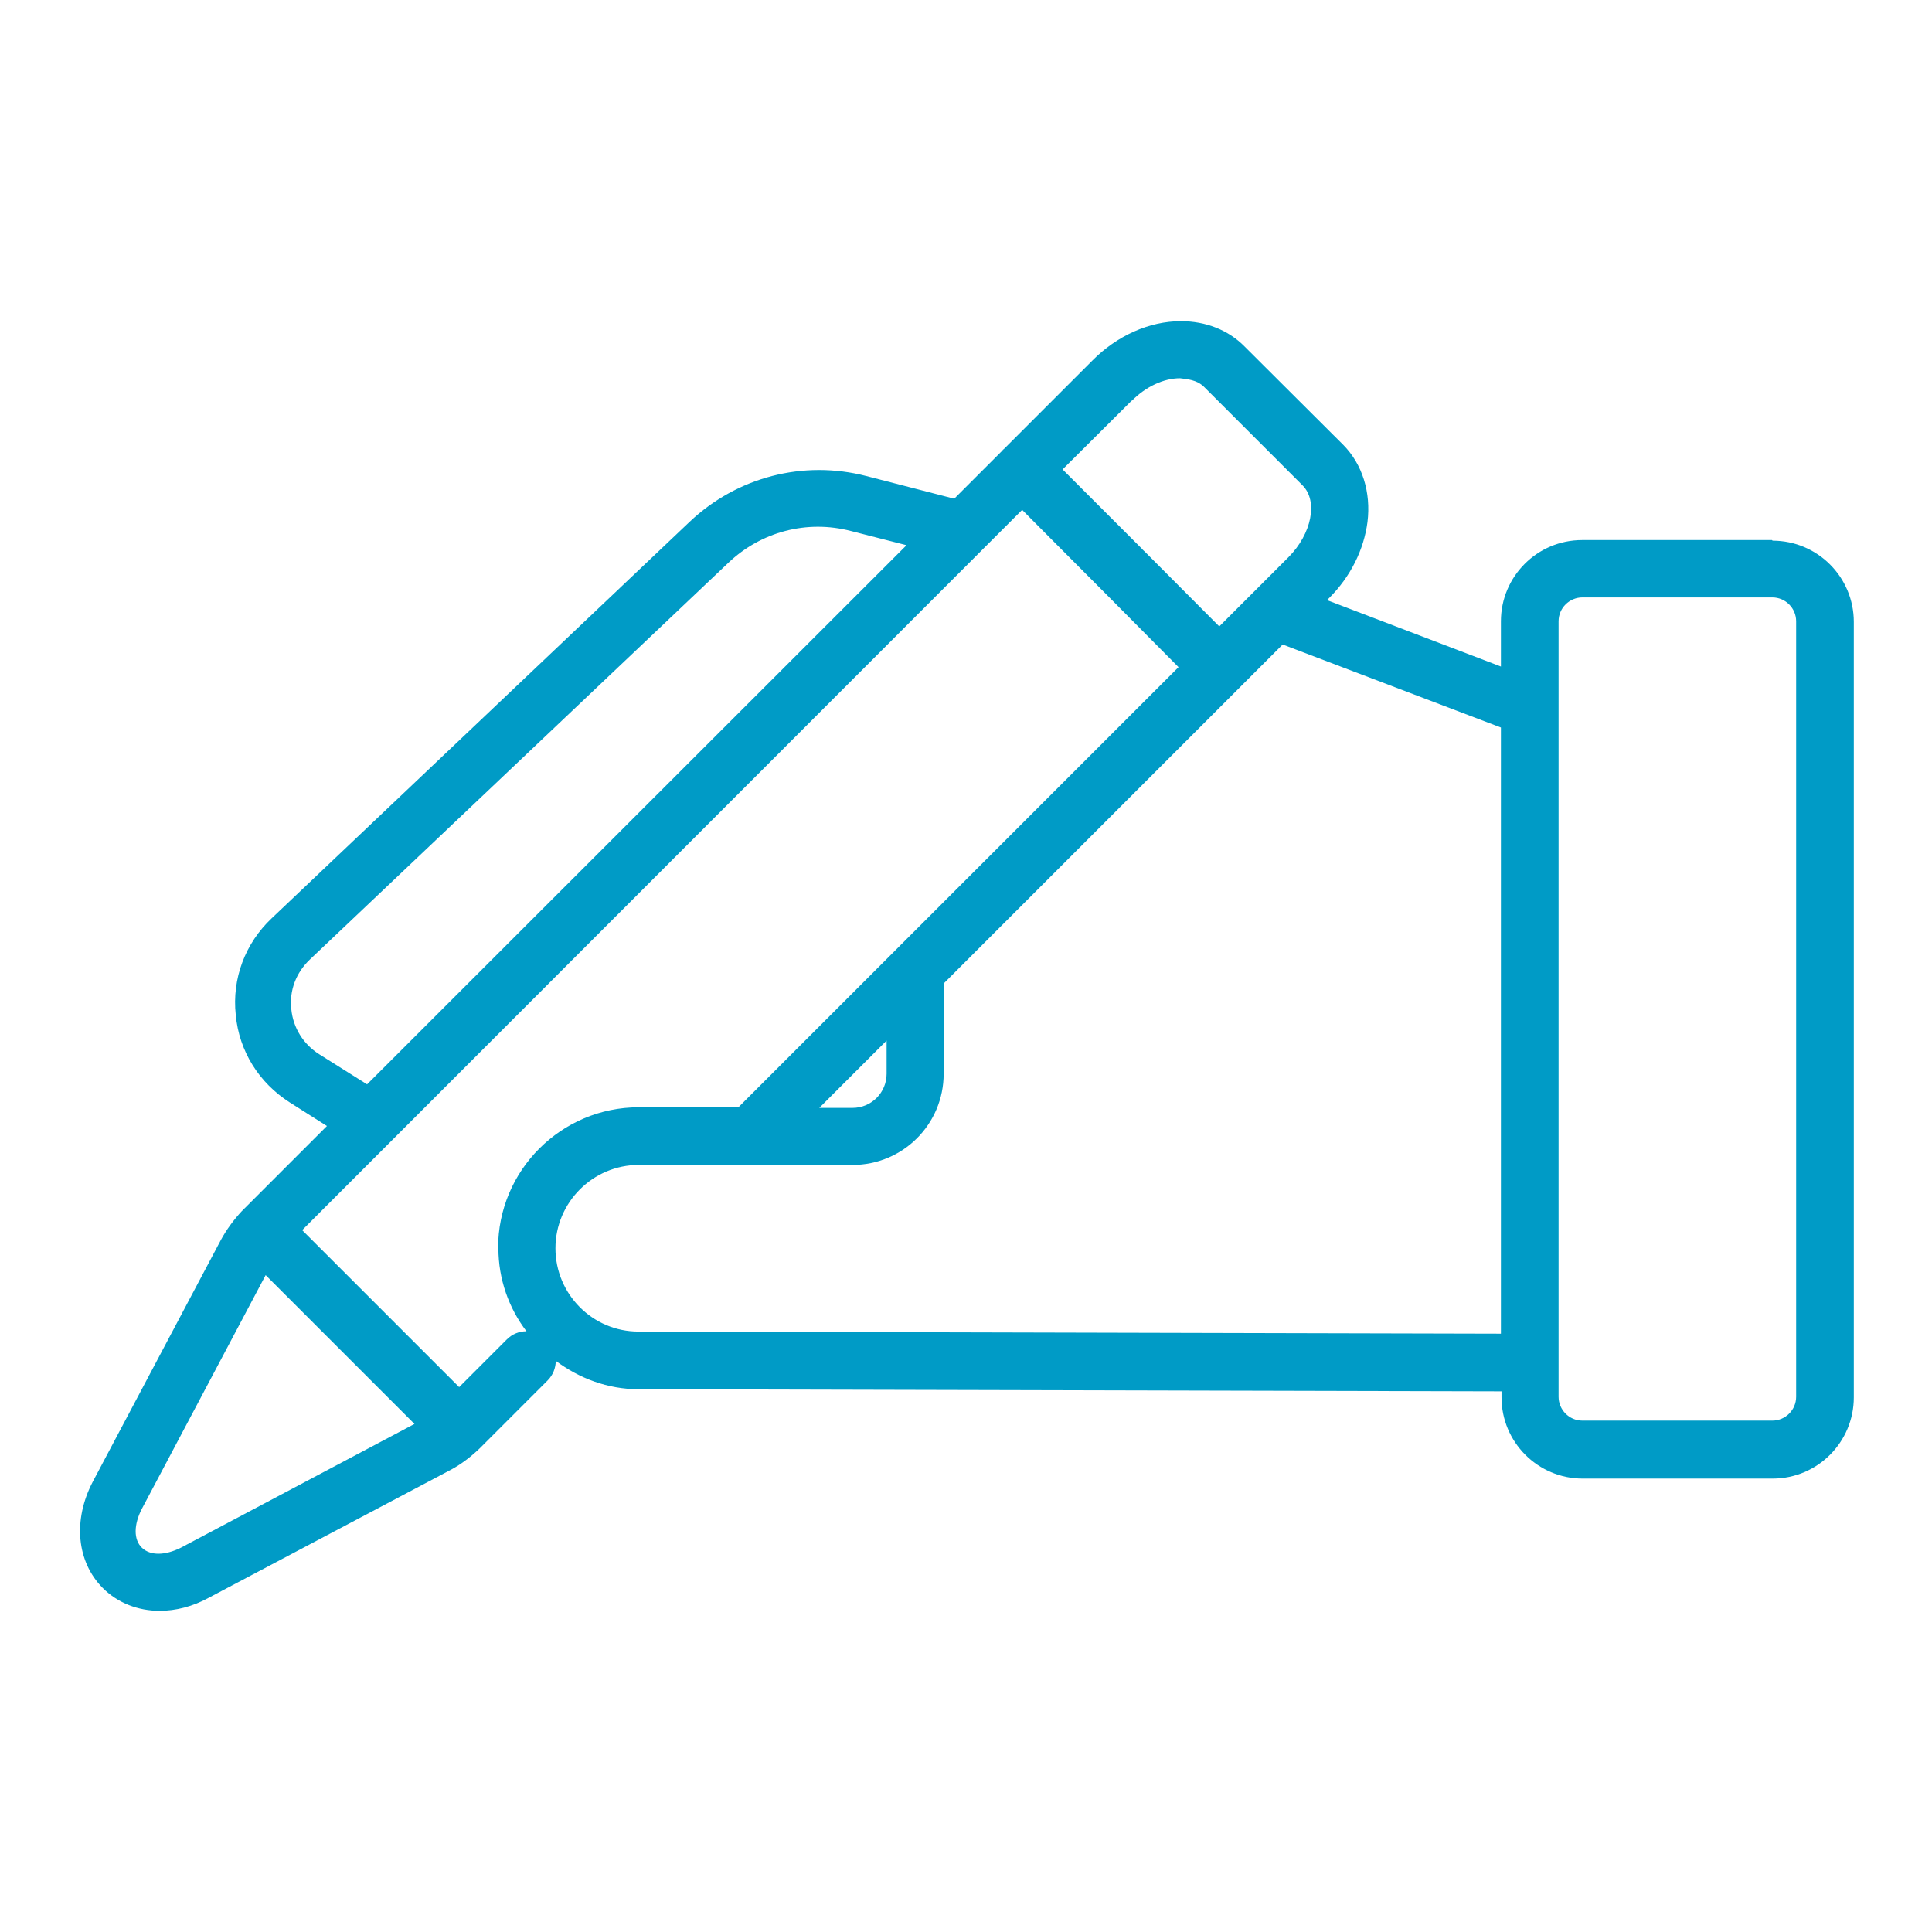 <?xml version="1.0" encoding="UTF-8"?> <svg xmlns="http://www.w3.org/2000/svg" width="64" height="64" viewBox="0 0 64 64" fill="none"><path d="M58.7 17.89H52.41C50.92 17.89 49.72 19.1 49.72 20.58V22.08L43.96 19.88L44.03 19.81C44.74 19.1 45.18 18.21 45.3 17.29C45.42 16.31 45.13 15.38 44.5 14.74L41.23 11.48C40.69 10.93 39.94 10.64 39.12 10.64C38.07 10.64 37 11.12 36.18 11.95L33.26 14.87C33.26 14.87 33.23 14.89 33.22 14.9C33.21 14.91 33.22 14.92 33.2 14.93L31.61 16.52L28.7 15.77C26.61 15.23 24.42 15.8 22.85 17.28L9 30.42C8.12 31.25 7.68 32.42 7.81 33.62C7.92 34.82 8.58 35.87 9.6 36.52L10.83 37.3L8.01 40.12C7.75 40.4 7.51 40.72 7.32 41.07L3.07 49.09C2.41 50.36 2.54 51.73 3.4 52.6C3.9 53.1 4.57 53.36 5.29 53.36C5.82 53.36 6.38 53.22 6.91 52.93L14.95 48.68C15.3 48.49 15.62 48.24 15.9 47.97L18.14 45.73C18.32 45.55 18.41 45.31 18.41 45.08C19.19 45.66 20.13 46.02 21.16 46.02L49.74 46.09V46.29C49.74 47.77 50.94 48.98 52.43 48.98H58.72C60.21 48.98 61.41 47.77 61.41 46.29V20.6C61.41 19.12 60.21 17.91 58.72 17.91L58.7 17.89ZM37.49 13.28C37.95 12.81 38.55 12.53 39.09 12.53C39.33 12.56 39.64 12.58 39.88 12.81L43.15 16.08C43.67 16.6 43.45 17.69 42.68 18.46L40.39 20.75L37.92 18.27C37.92 18.27 37.85 18.21 37.83 18.18L35.2 15.55L37.5 13.26L37.49 13.28ZM10.57 34.92C10.05 34.59 9.71 34.05 9.65 33.43C9.58 32.81 9.81 32.22 10.26 31.79L24.12 18.65C25.21 17.61 26.73 17.21 28.19 17.59L30.03 18.06L12.16 35.92L10.57 34.92ZM5.99 51.27C5.47 51.53 4.98 51.54 4.7 51.27C4.42 51 4.43 50.5 4.7 49.98L8.8 42.24L13.73 47.17L5.99 51.27ZM16.51 41.35C16.51 42.38 16.86 43.34 17.44 44.1C17.2 44.1 16.97 44.19 16.79 44.37L15.21 45.95L10.01 40.75L32.62 18.13L33.86 16.89L36.57 19.61C36.57 19.61 36.64 19.68 36.66 19.7L39.04 22.1L29.64 31.5L24.46 36.68H21.16C18.59 36.68 16.5 38.77 16.5 41.34L16.51 41.35ZM29.37 34.47V35.57C29.37 36.19 28.87 36.7 28.24 36.7H27.14L29.36 34.48L29.37 34.47ZM49.72 44.18L21.15 44.11C19.63 44.11 18.4 42.87 18.4 41.35C18.4 39.83 19.64 38.59 21.16 38.59H28.24C29.91 38.59 31.26 37.24 31.26 35.57V32.58L41.05 22.79L42.49 21.35L49.72 24.1V44.18ZM59.5 46.27C59.5 46.71 59.14 47.06 58.71 47.06H52.42C51.98 47.06 51.63 46.7 51.63 46.27V20.58C51.63 20.14 51.99 19.79 52.42 19.79H58.71C59.15 19.79 59.5 20.15 59.5 20.58V46.27Z" fill="#009BC6"></path></svg> 